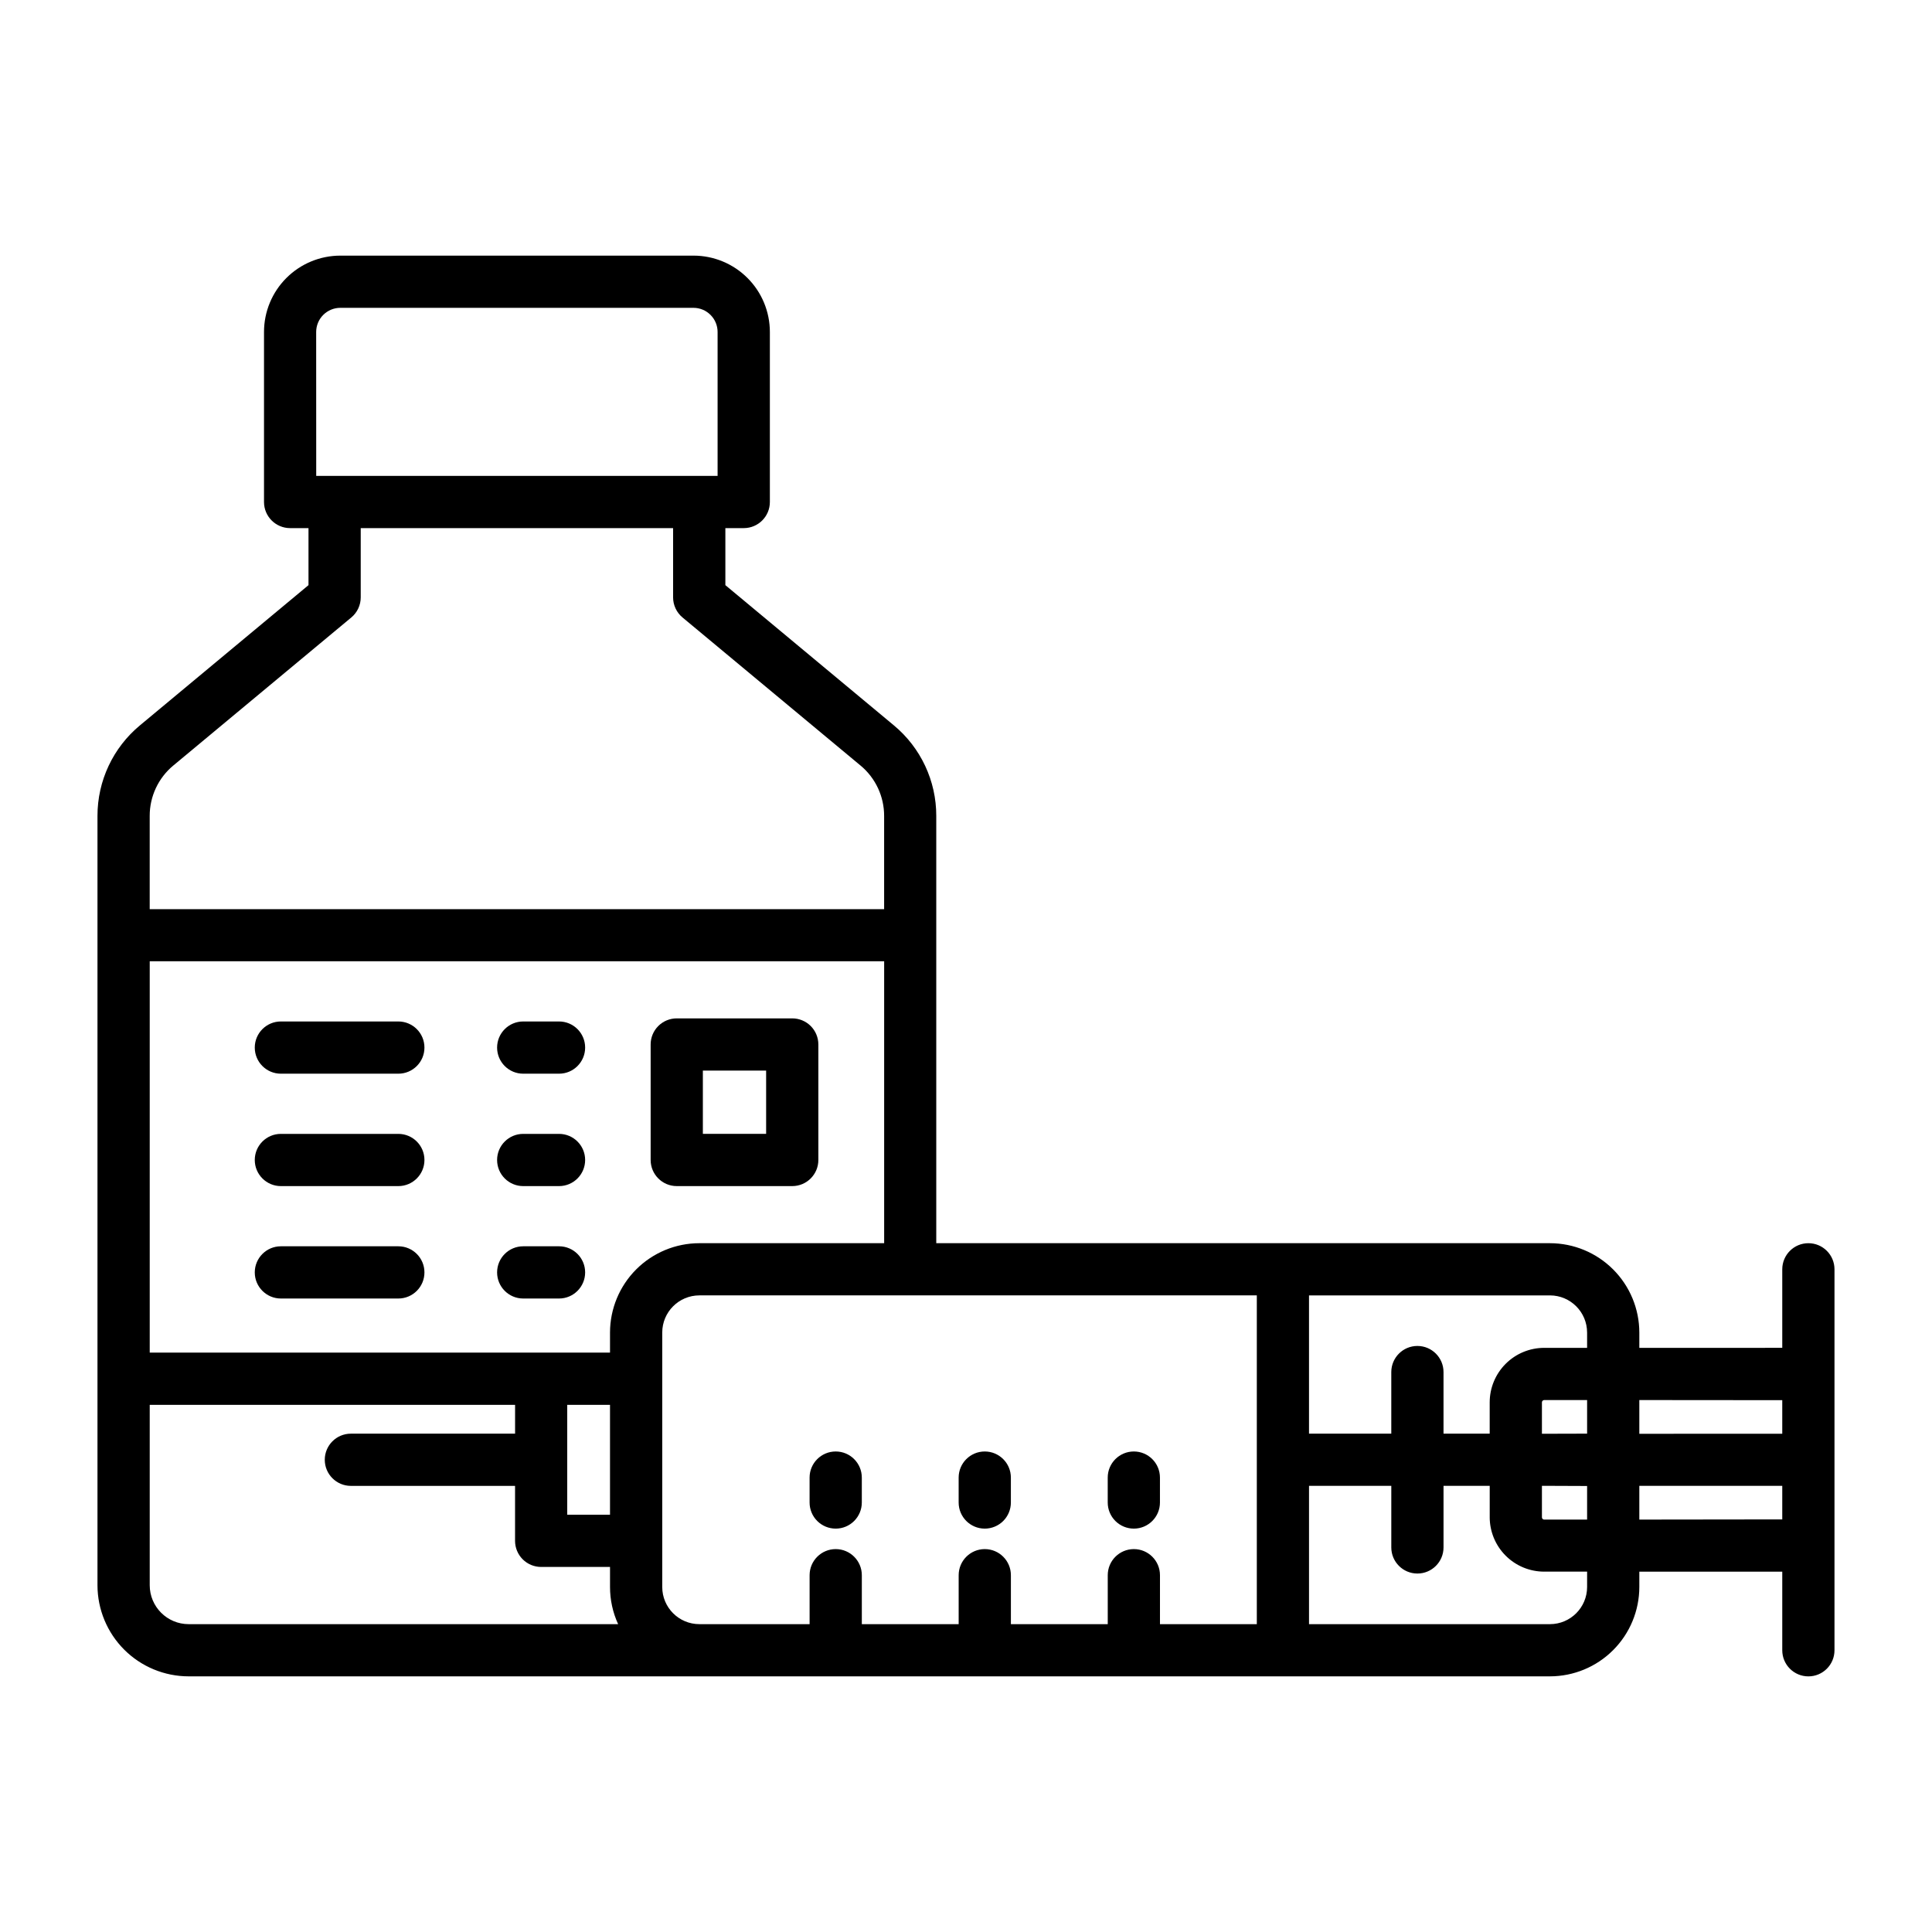 <?xml version="1.0" encoding="UTF-8"?>
<!-- Uploaded to: SVG Repo, www.svgrepo.com, Generator: SVG Repo Mixer Tools -->
<svg fill="#000000" width="800px" height="800px" version="1.1" viewBox="144 144 512 512" xmlns="http://www.w3.org/2000/svg">
 <g>
  <path d="m444.48 549.1c3.82 0 6.918-3.098 6.918-6.918v-6.606c0-3.82-3.098-6.918-6.918-6.918-3.824 0-6.922 3.098-6.922 6.918v6.606c0 1.836 0.727 3.598 2.027 4.894 1.297 1.297 3.059 2.027 4.894 2.023z"/>
  <path d="m404.97 549.1c1.836 0.004 3.598-0.727 4.894-2.023 1.301-1.297 2.027-3.059 2.027-4.894v-6.606c0-3.82-3.098-6.918-6.922-6.918-3.82 0-6.918 3.098-6.918 6.918v6.606c0 3.82 3.098 6.918 6.918 6.918z"/>
  <path d="m365.47 549.1c3.82 0 6.918-3.098 6.918-6.918v-6.606c0-3.82-3.098-6.918-6.918-6.918-3.824 0-6.922 3.098-6.922 6.918v6.606c0 1.836 0.727 3.598 2.027 4.894 1.297 1.297 3.059 2.027 4.894 2.023z"/>
  <path d="m193.99 588.25h360.77c6.277-0.008 12.297-2.504 16.734-6.945 4.441-4.438 6.938-10.457 6.945-16.734v-4.055h37.879v20.824c0 3.82 3.098 6.918 6.922 6.918 3.82 0 6.918-3.098 6.918-6.918v-100.96c0-3.82-3.098-6.918-6.918-6.918-3.824 0-6.922 3.098-6.922 6.918v20.812l-37.879 0.004v-4.055c-0.008-6.277-2.504-12.297-6.945-16.734-4.438-4.441-10.457-6.938-16.734-6.945h-162.64v-113.24c0.016-9.27-4.102-18.062-11.23-23.988l-44.66-37.164v-15.113h4.875c3.82 0 6.918-3.098 6.918-6.918v-45.055c0-5.367-2.133-10.516-5.93-14.309-3.793-3.797-8.941-5.93-14.309-5.93h-93.582c-5.367 0-10.516 2.133-14.312 5.93-3.797 3.793-5.926 8.941-5.926 14.309v45.055c0 3.82 3.098 6.918 6.918 6.918h4.871v15.113l-44.672 37.164c-7.137 5.922-11.262 14.719-11.25 23.996v203.89-0.004c0.012 6.402 2.559 12.539 7.086 17.062 4.527 4.523 10.664 7.066 17.066 7.074zm-10.312-24.152v-47.805h96.824v7.644h-43.516c-3.82 0-6.918 3.098-6.918 6.918 0 3.82 3.098 6.918 6.918 6.918h43.508v14.566c0 1.832 0.727 3.594 2.027 4.894 1.297 1.297 3.059 2.023 4.894 2.023h18.246v5.312c-0.004 3.398 0.73 6.758 2.148 9.848h-113.82c-5.695-0.004-10.312-4.621-10.312-10.32zm293.39-76.809v87.129h-25.664v-12.973c0-3.82-3.098-6.918-6.918-6.918-3.824 0-6.922 3.098-6.922 6.918v12.973h-25.668v-12.973c0-3.82-3.098-6.918-6.922-6.918-3.82 0-6.918 3.098-6.918 6.918v12.973h-25.664v-12.973c0-3.82-3.098-6.918-6.918-6.918-3.824 0-6.922 3.098-6.922 6.918v12.973h-29.211c-5.438-0.004-9.84-4.41-9.84-9.848v-67.43c0-5.438 4.402-9.844 9.84-9.848zm-171.41 29.004v29.125h-11.336v-29.125zm258.94 48.277c-0.004 5.434-4.406 9.84-9.84 9.848h-63.855v-36.66h21.805v16.328c0 3.82 3.098 6.918 6.918 6.918 3.824 0 6.922-3.098 6.922-6.918v-16.328h12.242v8.305h-0.004c0.004 3.828 1.523 7.5 4.231 10.207s6.379 4.231 10.207 4.231h11.375zm0-26.766v8.902l-11.375 0.004c-0.156 0-0.305-0.062-0.418-0.176-0.113-0.109-0.18-0.266-0.18-0.426v-8.352zm-11.973-13.84v-8.336c0.012-0.324 0.273-0.586 0.598-0.598h11.375v8.902zm25.812 22.742v-8.949h37.879v8.902zm37.879-31.645v8.902l-37.879 0.004v-8.938zm-51.719-17.922v4.055h-11.375c-3.828 0-7.5 1.523-10.207 4.231s-4.227 6.375-4.231 10.203v8.305l-12.238 0.004v-16.328c0-3.82-3.098-6.918-6.922-6.918-3.82 0-6.918 3.098-6.918 6.918v16.328h-21.805v-36.645h63.855c5.434 0.008 9.836 4.414 9.84 9.848zm-235.26-23.68c-6.277 0.004-12.297 2.504-16.738 6.941-4.438 4.441-6.934 10.457-6.941 16.738v5.312h-121.98v-103.7h194.63v74.707zm-101.55-241.47v-0.004c0-1.695 0.672-3.328 1.871-4.527 1.203-1.203 2.832-1.879 4.531-1.879h93.582c1.699 0 3.328 0.676 4.527 1.879 1.199 1.199 1.875 2.832 1.871 4.527v38.125h-106.37zm-37.855 114.88 47.168-39.234c1.582-1.316 2.496-3.266 2.496-5.32v-18.359h82.781v18.359c0 2.055 0.914 4.004 2.496 5.32l47.168 39.234h0.004c3.977 3.301 6.273 8.211 6.258 13.383v24.695l-194.63-0.004v-24.723c-0.008-5.16 2.285-10.059 6.258-13.352z"/>
  <path d="m249.56 414.7h-31.125c-3.82 0-6.918 3.098-6.918 6.918 0 3.824 3.098 6.922 6.918 6.922h31.125c3.824 0 6.922-3.098 6.922-6.922 0-3.82-3.098-6.918-6.922-6.918z"/>
  <path d="m292.15 414.7h-9.496c-3.82 0-6.918 3.098-6.918 6.918 0 3.824 3.098 6.922 6.918 6.922h9.496c3.82 0 6.918-3.098 6.918-6.922 0-3.82-3.098-6.918-6.918-6.918z"/>
  <path d="m249.56 444.49h-31.125c-3.82 0-6.918 3.098-6.918 6.918 0 3.82 3.098 6.922 6.918 6.922h31.125c3.824 0 6.922-3.102 6.922-6.922 0-3.82-3.098-6.918-6.922-6.918z"/>
  <path d="m292.15 444.49h-9.496c-3.82 0-6.918 3.098-6.918 6.918 0 3.82 3.098 6.922 6.918 6.922h9.496c3.82 0 6.918-3.102 6.918-6.922 0-3.82-3.098-6.918-6.918-6.918z"/>
  <path d="m249.56 474.28h-31.125c-3.82 0-6.918 3.098-6.918 6.922 0 3.82 3.098 6.918 6.918 6.918h31.125c3.824 0 6.922-3.098 6.922-6.918 0-3.824-3.098-6.922-6.922-6.922z"/>
  <path d="m292.15 474.28h-9.496c-3.82 0-6.918 3.098-6.918 6.922 0 3.82 3.098 6.918 6.918 6.918h9.496c3.82 0 6.918-3.098 6.918-6.918 0-3.824-3.098-6.922-6.918-6.922z"/>
  <path d="m353.95 413.88h-30.605c-1.836 0-3.598 0.727-4.894 2.027-1.297 1.297-2.027 3.059-2.023 4.894v30.605c0 3.82 3.098 6.922 6.918 6.922h30.605c3.824 0 6.922-3.102 6.922-6.922v-30.605c0-1.836-0.727-3.598-2.023-4.894-1.301-1.301-3.062-2.027-4.898-2.027zm-6.918 30.605h-16.766v-16.773h16.766z"/>
 </g>
</svg>